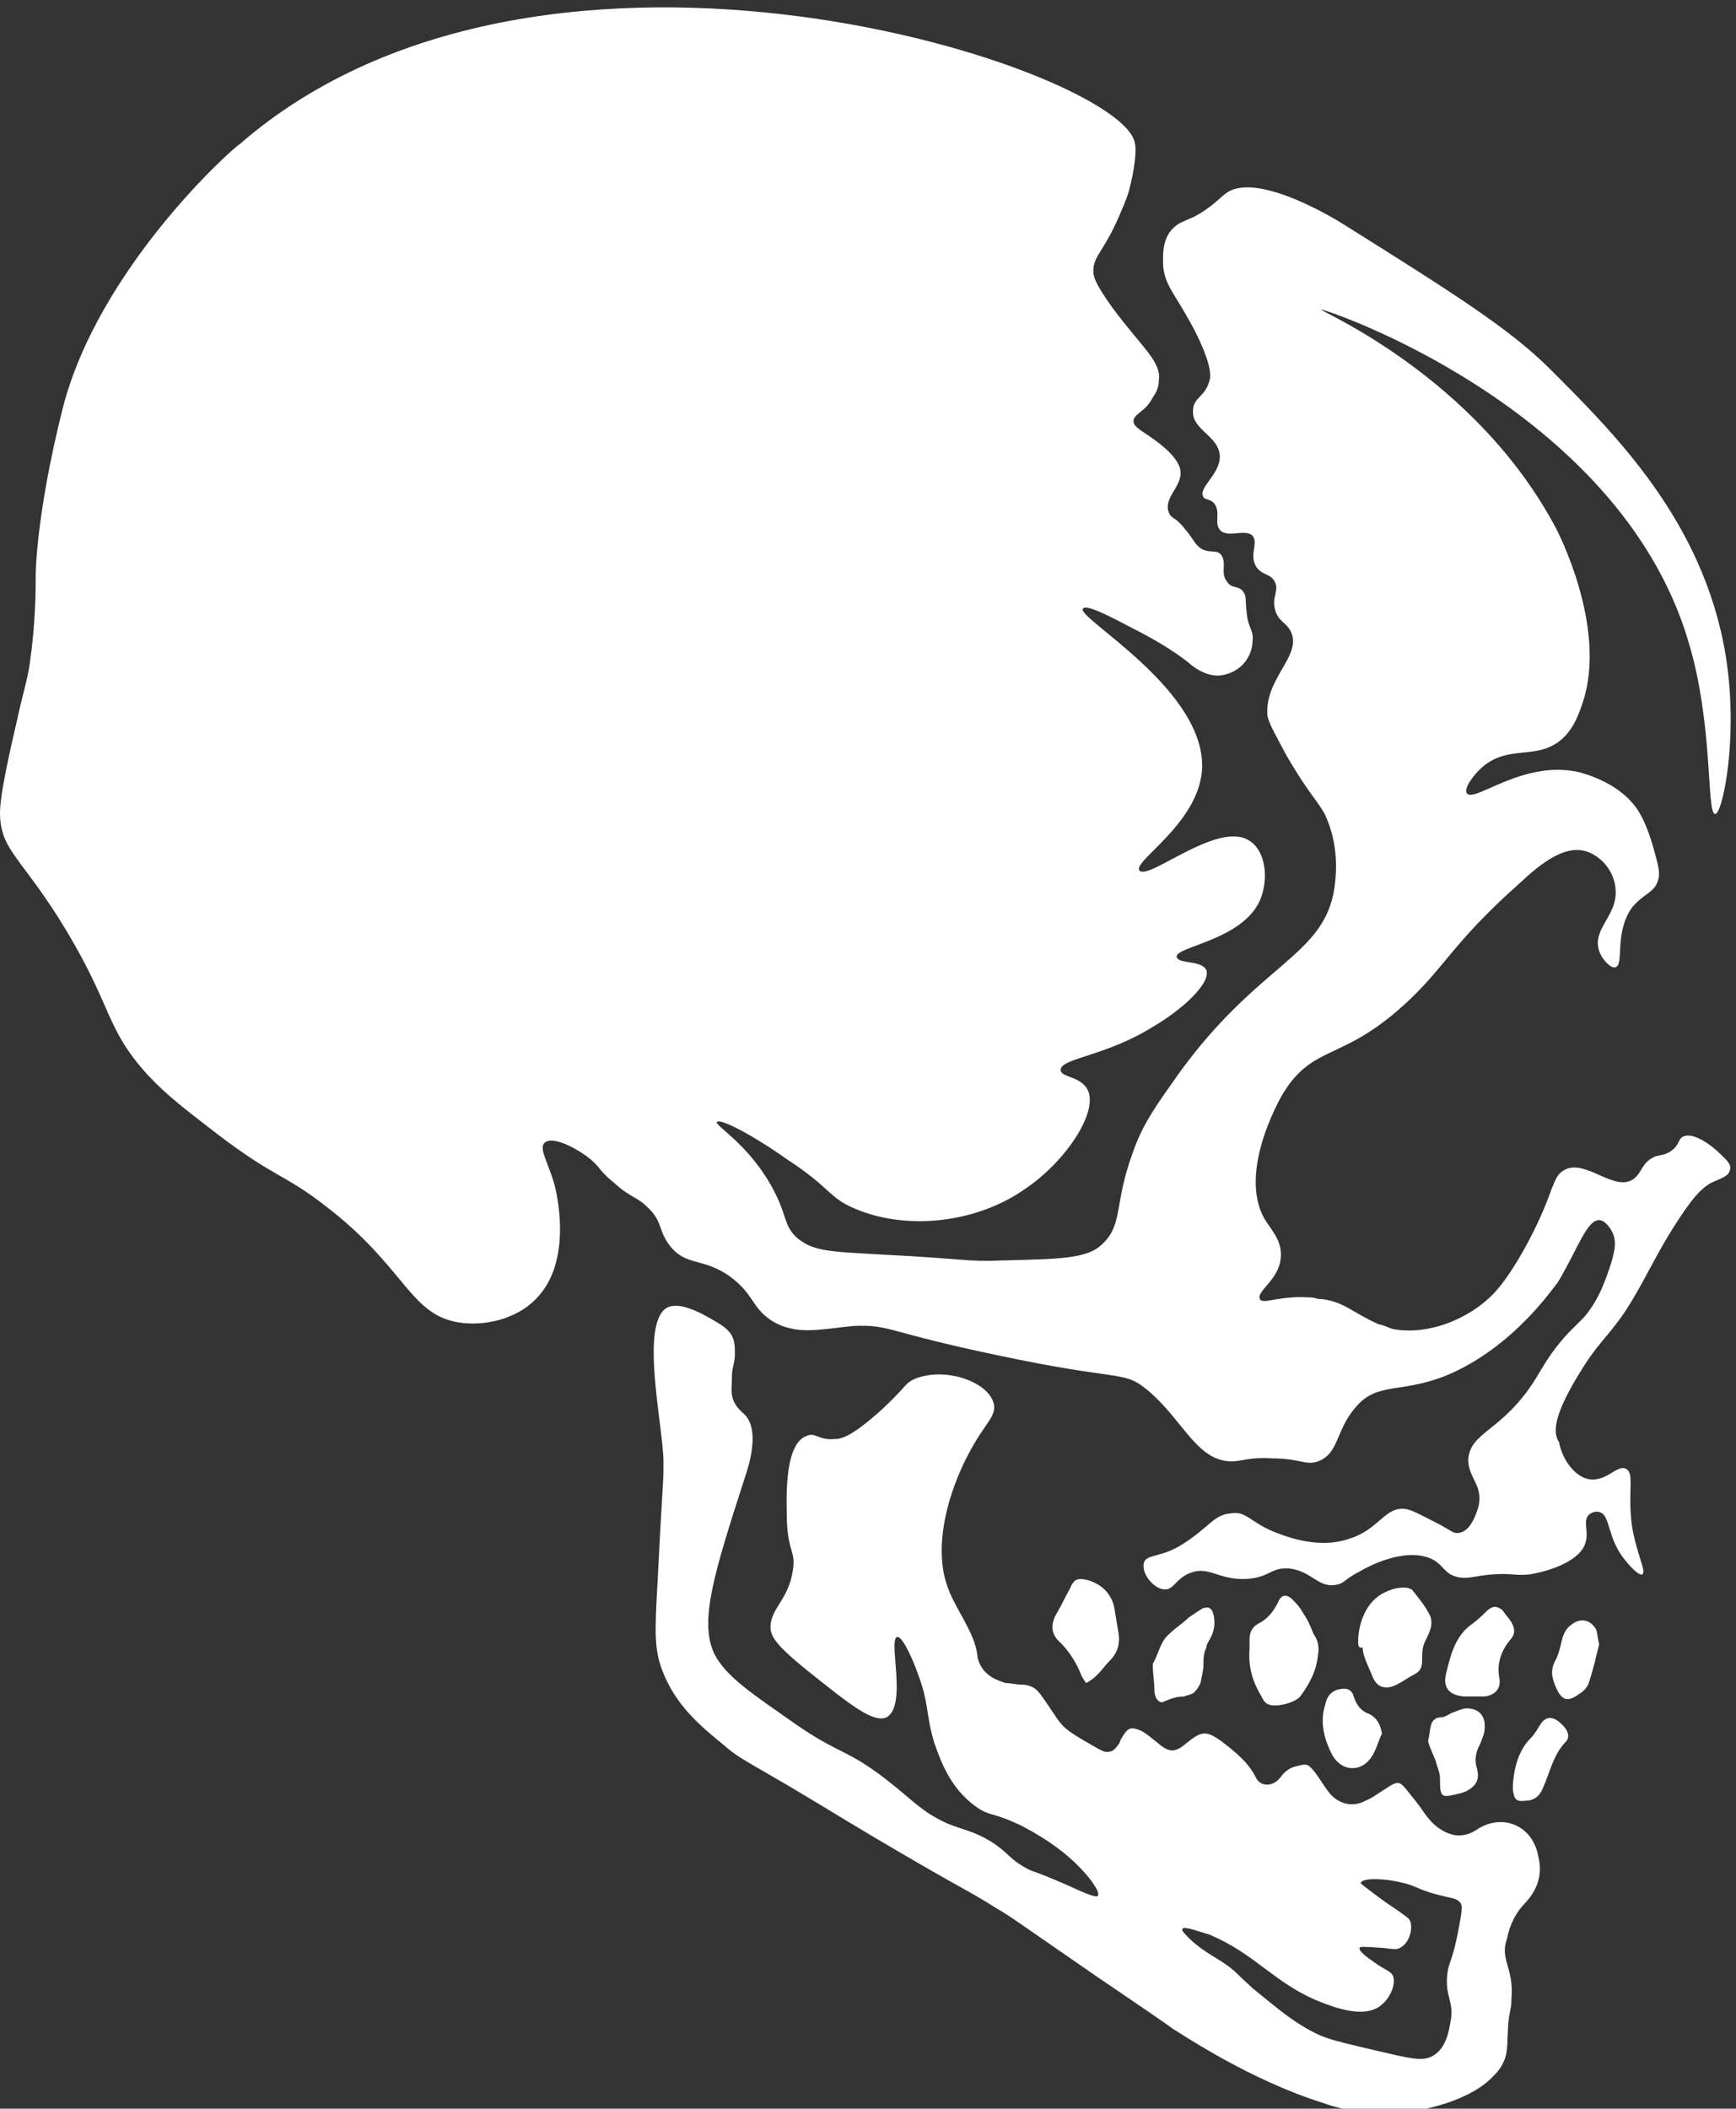 <?xml version="1.0" encoding="UTF-8"?> <svg xmlns="http://www.w3.org/2000/svg" xmlns:xlink="http://www.w3.org/1999/xlink" version="1.1" id="Слой_1" x="0px" y="0px" viewBox="0 0 116.7 141.7" style="enable-background:new 0 0 116.7 141.7;" xml:space="preserve"><rect x="0" y="0" width="116.7" height="141.7" fill="#333333" stroke="none"/> <style type="text/css"> .st0{fill:#FFFFFF;} </style> <g> <path class="st0" d="M106.1,92.4c1.4-2.3,1.7-2.2,3.1-4.2c1.5-2.3,2-3.8,3.8-6.5c1-1.5,1.5-1.9,2-2.2c0.6-0.3,1.2-0.4,1.3-0.9 c0.1-0.4-0.3-0.7-0.7-1.1c-0.5-0.5-1.8-1.5-2.5-1.1c-0.3,0.2-0.2,0.5-0.7,0.9c-0.4,0.3-0.7,0.3-1.1,0.4c-1,0.4-0.9,1.2-1.6,1.6 c-1.3,0.7-3.1-1.4-4.5-0.7c-0.6,0.3-0.7,0.9-0.9,1.3c-0.9,2.6-2.5,5.4-3.6,6.7c-1.6,1.9-4.6,3.2-7.1,2.7c-0.3-0.1-0.7-0.3-0.9-0.3 c-1.8-0.8-2.3-1.5-3.8-1.7c-0.2,0-0.3,0-0.6-0.1c-2.3-0.2-3.4,0.5-3.6,0.1c-0.3-0.5,1.3-1.3,1.4-2.8c0.1-1.1-0.6-1.8-1.1-2.6 c-1.8-3.2,1.1-8.2,1.3-8.5c2-3.2,3.9-2.1,8-5.8c2.8-2.5,3.2-4.1,7.8-8.2c1.6-1.5,3.1-2.6,4.5-2.2c1,0.3,1.9,1.3,2,2.5 c0.2,1.8-1.6,2.7-1.1,4.2c0.2,0.6,0.8,1.2,1.1,1.1c0.6-0.2-0.1-2.3,1.1-4c0.8-1,1.6-1,1.8-2c0.1-0.5-0.1-1.1-0.4-2.2 c-0.3-1-0.6-1.7-0.9-2.2c-1.2-2-3.7-2.6-4-2.7c-3.8-0.9-7.1,2.1-7.6,1.4c-0.2-0.3,0.4-1.2,1.1-1.8c1.7-1.4,3.4-0.5,5-1.6 c1-0.7,1.4-1.8,1.7-2.7c1.7-5.1-1.8-11.7-1.8-11.7c-5.4-10.2-15.9-14.6-15.8-14.7s20,6.5,24.7,22.3c1.7,5.6,1.2,11.6,1.8,11.6 c0.5,0,1.6-5.2,0.7-10.7c-1.5-9-7.5-14.9-11.8-19.2c-2.7-2.7-6.5-5.1-14-9.8c0,0-5.7-3.6-7.8-2c-0.3,0.2-1,1-2.2,1.6 c-0.7,0.3-1,0.4-1.3,0.7c-0.9,0.8-0.7,2.3-0.7,2.7c0.2,1.3,0.7,1.6,2,4c1.3,2.5,1.2,3.3,1.1,3.6c-0.3,1.1-1.1,1.1-1.1,2 c-0.1,1.3,1.8,1.7,1.8,3.1c0,1.2-1.5,2.1-1.1,2.7c0.1,0.2,0.4,0.1,0.7,0.4c0.5,0.6,0,1.3,0.4,1.8c0.5,0.6,1.7-0.1,2.2,0.4 c0.4,0.5-0.2,1.2,0.2,2c0.4,0.7,1,0.5,1.3,1.1s-0.2,1,0,1.8c0.2,0.9,0.8,0.9,1.1,1.6c0.7,1.6-1.8,3.1-1.6,5.6 c0.1,0.5,0.5,1.2,1.3,2.7c1.4,2.4,1.9,2.8,2.5,3.8c1.1,2.2,0.8,4.4,0.7,5.1c-0.7,4.6-5.1,5-10.5,12.5c-1.4,2-2.4,3.3-3.1,5.4 c-1.2,3.3-0.6,4.7-2,6c-1,1-2.9,1-6.7,1.1c-2.6,0.1-2.2-0.1-8.2-0.4c-3.4-0.2-4.5-0.2-5.6-1.1c-1-0.9-0.6-1.5-1.8-3.6 c-1.6-2.8-3.8-4-3.6-4.2c0.2-0.3,2.6,1,4.7,2.5c2.6,1.7,2.7,2.3,3.9,3c3.6,1.9,8.7,1.4,12.1-1c2.7-1.8,5-5.2,4.2-6.7 c-0.5-0.9-1.8-0.8-1.8-1.3c0-0.8,3-0.9,6.2-2.9c1.9-1.1,3.9-2.9,3.6-3.8c-0.3-0.7-1.9-0.4-2-0.9c-0.1-0.7,4.4-1.1,5.6-3.8 c0.6-1.4,0.4-3.3-0.7-4c-2.1-1.4-6.8,2.7-7.4,2c-0.5-0.6,3.9-3.1,4.2-6.7c0.4-5.4-8.5-10.3-8-10.9c0.2-0.3,1.6,0.4,3.3,1.3 c2.8,1.4,4,2.5,4,2.5c0.4,0.3,1,0.7,1.8,0.7c0.2,0,1-0.1,1.6-0.7c0.6-0.6,0.7-1.3,0.7-1.6c0.1-0.8-0.3-0.8-0.4-2 c-0.1-0.8,0-1-0.2-1.3c-0.3-0.5-0.8-0.2-1.1-0.7c-0.5-0.6,0-1.2-0.4-1.8c-0.3-0.4-0.7-0.1-1.3-0.4c-0.5-0.3-0.5-0.6-1.1-1.3 c-0.7-0.9-0.9-0.7-1.1-1.1c-0.5-1.1,1.1-1.9,0.7-3.1c-0.3-0.9-1.6-1.8-2.2-2.2c-0.6-0.4-0.9-0.6-0.9-0.9c0-0.5,0.8-0.6,1.3-1.6 c0.3-0.4,0.4-0.8,0.4-1.1c0.2-1.3-1.1-2.2-3.1-4.9c-1.3-1.8-1.3-2.2-1.3-2.5c0-1,0.7-1.3,1.7-3.6c0.2-0.5,0.5-1.1,0.7-1.8 c0.4-1.5,0.5-2.8,0.4-3.1c-0.4-4.9-39.5-18-60.2,0C15.7,9.9,6.6,18,4.2,27.5c-1.8,7.2-1.8,11.1-1.8,11.1c0,1.1,0,3.2-0.4,6 c-0.2,1.3-0.4,1.7-0.9,4C0.3,52,0,53.8,0,54.6c0,2.6,1.5,3,4.5,8c3.1,5.2,2.6,6.5,5.4,9.6c1.3,1.4,2.5,2.3,4.7,4 c3.8,2.9,4.5,2.7,7.1,4.7c5.7,4.3,5.8,7.6,9.4,8c1.8,0.2,3.9-0.4,5.1-1.8c1.8-2,1.6-5.3,1.1-7.4c-0.4-1.5-1.1-2.5-0.7-2.9 c0.5-0.5,2.1,0.3,3.1,1.1c0.7,0.6,0.6,0.8,1.6,1.6c1.1,1,1.5,0.9,2.2,1.6c1.1,1,0.7,1.6,1.6,2.7c1.1,1.3,2.2,0.7,4,2 c1.6,1.2,1.4,2,2.7,2.9c1.7,1.1,3.4,0.6,5.6,0.4c2.5-0.1,2.1,0.4,9.8,2c8,1.7,8.3,1,9.8,2.2c2.5,2,3.4,4.9,5.8,4.9 c0.7,0,1.2-0.3,2.7-0.2c1.9,0,2.3,0.5,3.1,0.2c1.4-0.5,1.2-2.1,2.5-3.6c1.5-1.8,3-0.9,6.2-2.2c4.5-1.9,7.2-6,7.4-6.2 c1.3-2.1,2-4.4,2.9-4.2c0.4,0.1,0.8,0.7,0.9,1.1s0.1,0.8-0.2,1.8c-0.4,1.2-0.8,2.4-1.8,3.6c-0.5,0.5-0.5,0.5-1.1,1.1 c-1.2,1.3-1.7,2.3-2.2,3.1c-2.2,3.5-4.4,3.5-4.5,5.4c0,1.2,1,1.7,0.7,3.1c-0.2,0.7-0.6,1.7-1.3,1.8c-0.4,0.1-0.6-0.2-1.6-0.7 s-1.5-0.8-2-0.9c-1.4-0.2-1.8,1.4-3.8,2c-2,0.7-4.1-0.1-4.9-0.4c-1.8-0.7-2-1.5-3.1-1.3c-1.1,0.1-1.4,0.9-3.1,2 c-1.5,1-2.5,0.7-2.7,1.3c-0.2,0.7,0.6,1.7,1.3,1.8c0.7,0.1,0.8-0.7,1.8-1.1c1.3-0.5,1.9,0.5,3.8,0.4c1.6-0.1,1.6-0.8,2.9-0.7 c1.5,0.2,1.9,1.3,3.1,1.1c0.6-0.1,0.6-0.4,1.6-0.9c0.5-0.3,2.9-1.6,4.7-0.9c1,0.4,0.9,1.1,2,1.3c0.7,0.1,1-0.1,2.2-0.2 c1.4-0.1,1.5,0.1,2.5,0c1.3-0.2,3.5-0.9,3.8-2.2c0.2-0.7-0.2-1.4,0.2-1.8c0,0,0.3-0.3,0.7-0.2c0.8,0.2,0.5,1.8,1.8,3.3 c0.3,0.4,0.9,1,1.1,0.9c0.3-0.2-0.4-1.4-0.7-3.3c-0.3-2.3,0.2-3.5-0.4-3.8s-1.3,0.9-2.5,0.7c-1-0.2-1.8-1.4-2-2.5 C104.4,96.3,104.4,95.2,106.1,92.4z"></path> <g> <path class="st0" d="M84,110.8c0-0.1,0-0.4,0-0.7c0-0.4,0.2-0.8,0.6-1c0.6-0.3,1-0.8,1.3-1.4c0.2-0.5,0.5-0.6,0.9-0.3 c0.3,0.3,0.6,0.6,0.8,1c0.3,0.4,0.5,0.9,0.7,1.4c0.3,0.4,0.4,0.9,0.3,1.4c-0.1,1.1-0.6,2-1.2,2.8c-0.3,0.4-1.7,0.8-2.2,0.5 c-0.2-0.1-0.3-0.3-0.4-0.5C84.2,113,83.9,112,84,110.8z"></path> <path class="st0" d="M91.3,110.3c0-1,0.4-2.5,1.6-3.2c0.2-0.1,0.9-0.5,1.7-0.4c0.1,0,0.2,0.1,0.3,0.1c0.4,0.5,0.9,1.1,1.2,1.7 c0.3,0.6,0,1.2-0.3,1.8c-0.2,0.4-0.2,0.8-0.2,1.3c0,0.4-0.1,0.7-0.5,0.9c-0.4,0.2-0.8,0.5-1.2,0.7c-0.8,0.4-1.4,0.2-1.7-0.7 c-0.3-0.7-0.6-1.3-0.6-1.8C91.3,110.8,91.3,110.5,91.3,110.3z"></path> <path class="st0" d="M73,113.1c-0.1-0.2-0.2-0.3-0.3-0.5c-0.3-0.8-0.8-1.6-1.4-2.2c-0.7-0.6-0.7-1.3-0.2-2.1 c0.3-0.5,0.5-1,0.8-1.5c0.3-0.7,0.5-0.8,1.3-0.6c0.9,0.3,1.5,0.9,1.7,1.8c0.1,0.6,0.2,1.2,0.3,1.8c0.1,0.7-0.1,1.3-0.6,1.8 C74.1,112.1,73.8,112.7,73,113.1z"></path> <path class="st0" d="M99.1,114c-0.3,0-0.5,0-0.7,0c-1-0.1-1.4-0.6-1.2-1.5c0.3-1.2,0.6-2.6,1.8-3.4c0.4-0.3,0.7-0.6,1-0.9 c0.4-0.3,0.6-0.3,1,0c0.2,0.3,0.4,0.5,0.6,0.8c0.2,0.4,0.3,0.7,0,1.1c-0.7,0.8-1,1.7-0.8,2.7c0.1,0.7-0.3,1.1-1,1.2 C99.6,114,99.3,114,99.1,114z"></path> <path class="st0" d="M96,117c0.1-0.4,0.1-0.7,0.2-1.1c0.1-0.3,0.3-0.5,0.7-0.5c0.2,0,0.5-0.2,0.7-0.3c0.3-0.1,0.7-0.3,1-0.3 c0.8,0,1.3,0.5,1.2,1.4c0,0.3-0.2,0.7-0.3,1c-0.3,0.5-0.4,1.1-0.2,1.7c0.2,0.8-0.2,1.2-0.8,1.5c-0.1,0-0.2,0.1-0.3,0.1 c-1.3,0.3-1.4,0.4-1.4-1c0-0.4-0.2-0.8-0.3-1.2C96.3,117.8,96.1,117.4,96,117z"></path> <path class="st0" d="M78.1,114.4c-0.4-0.1-0.5-0.5-0.5-0.9c0-0.5-0.1-1-0.1-1.5c0-0.1,0-0.1,0-0.2c0.4-0.7,0.5-1.5,1.1-2 c0.4-0.4,0.9-0.7,1.3-1.1c0.3-0.2,0.6-0.4,0.9-0.6c0.5-0.2,0.7,0,0.8,0.5c0.1,0.6,0,1.1-0.3,1.6c-0.1,0.2-0.2,0.3-0.2,0.5 c-0.2,0.4-0.2,0.8-0.2,1.2c0,0.3-0.1,0.7-0.2,1.2c-0.1,0.2-0.2,0.4-0.4,0.6c-0.2,0.2-0.5,0.2-0.7,0.3 C79,114,78.6,114.2,78.1,114.4z"></path> <path class="st0" d="M92.9,116.5c-0.3,0.6-0.4,1.2-0.8,1.7c-0.7,0.9-1.9,0.8-2.5-0.2c-0.6-1.1-0.9-2.3-0.5-3.5 c0.1-0.5,0.4-0.9,1-1c0.5-0.1,0.8,0.1,0.9,0.5c0.2,0.6,0.5,1,1.1,1.2C92.6,115.5,92.8,115.9,92.9,116.5z"></path> <path class="st0" d="M107.5,110.5c-0.2,0.8-0.4,1.7-0.7,2.6c-0.1,0.3-0.4,0.6-0.6,0.7c-0.8,0.6-1.2,0.5-1.6-0.4 c-0.3-0.7-0.4-1.2,0-1.9c0.2-0.4,0.3-0.9,0.4-1.3s0.3-0.8,0.6-1c0.6-0.5,1.3-0.4,1.7,0.3C107.4,109.8,107.4,110.1,107.5,110.5z"></path> <path class="st0" d="M101.7,119.9c0.1-1.2,0.4-2.3,1.2-3.1c0.3-0.3,0.5-0.7,0.7-1c0.3-0.4,0.7-0.5,1.2-0.1s0.8,0.9,0.5,1.3 c-0.9,0.9-1.1,2.1-1.6,3.2c-0.2,0.5-0.6,0.8-1.1,0.8c-0.7,0.1-0.8-0.1-0.9-0.7C101.7,120.1,101.7,120,101.7,119.9z"></path> </g> <path class="st0" d="M102.6,127.8c0.8-0.9,1.1-1.9,0.8-3.1c-0.4-2.1-2.5-2.9-4.2-1.7c-0.5,0.3-1,0.4-1.5,0.3 c-0.8-0.2-1.4-0.7-1.9-1.4c-0.4-0.6-0.9-1.2-1.3-1.7s-0.6-0.5-1.2-0.1c-0.5,0.3-1,0.7-1.5,0.9c-0.9,0.5-1.9,0.2-2.5-0.6 c-0.3-0.4-0.6-0.9-0.9-1.3c-0.5-0.6-0.5-0.6-1.3-0.4c-0.4,0.1-0.7,0.3-1,0.7c-0.5,0.7-1.4,0.7-1.7,0c-0.5-1-1.4-1.7-2.3-2.4 c-1-0.7-1.3-0.7-2.3,0.1c-0.8,0.7-1.2,0.7-2,0c-0.4-0.3-0.7-0.6-1.1-0.8c-0.7-0.3-0.9-0.2-1.3,0.5c-0.1,0.1-0.1,0.3-0.2,0.4 c-0.2,0.3-0.4,0.5-0.6,0.5c-0.3,0.1-0.6-0.1-0.8-0.2c-1.4-0.8-2.1-1.2-2.5-1.7s-0.8-1.2-1.4-2c-0.3-0.4-0.7-0.6-1.3-0.6 c-0.3,0-0.6-0.1-1-0.1c-0.6-0.2-1.1-0.4-1.5-0.9c-0.3-0.4-0.4-0.8-0.4-1c-0.2-1.5-1.4-3-1.9-4.3c-1.3-3.1,0.2-7.4,1.7-9.9 c0.8-1.4,1.5-1.9,1.3-2.7c-0.4-1.5-3.4-2.5-5.4-1.6c-0.6,0.3-0.4,0.4-2.1,2c-2,1.8-2.7,2-3.2,2c-1.1,0.1-1.3-0.5-1.9-0.2 c-1.6,0.6-1.3,4.8-1.3,5.8c0.1,2,0.6,2,0.4,3.2c-0.3,2.1-1.6,2.6-1.5,4c0.1,0.5,0.3,1,2.4,2.7c3,2.4,4.5,3.6,5.4,3.2 c1.4-0.8,0.1-5.2,0.7-5.4c0.4-0.1,1.2,1.9,1.3,2.2c0.9,2.3,0.6,2.9,1.2,4.9c0.4,1.1,1,3,2.8,4.3c1,0.7,1,0.3,3.1,1.3 c1.9,1,3,1.9,3.8,2.7c0.6,0.6,1.5,1.7,1.3,2c-0.1,0.1-0.5,0-2-0.7c-2.3-1-2.3-0.9-2.7-1.1c-1.3-0.7-1.2-1-2.4-1.8 c-1.3-0.8-1.9-0.8-3.1-1.3c-1.7-0.8-2.2-1.5-4-2.9c-2.7-2.1-3.2-1.7-6.2-3.8c-2.7-1.9-4.6-3.1-5.4-4.7c-1-2.2,0-5.4,2.1-11.9 c0.2-0.6,1-3,0-4.1c-0.2-0.2-0.6-0.5-0.8-1s-0.1-0.9-0.1-1.6c0-0.6,0.2-0.9,0.2-1.5c0-0.4,0-0.7-0.1-1s-0.3-0.7-1.2-1.2 c-1-0.6-2.5-1.4-3.3-0.9C43,89,44.6,96,44.6,98.2c0,0.3,0,0.6,0,0.6c0,0.8-0.1,1.5-0.4,7.6c-0.2,3.4-0.2,4.4,0.3,5.8 c0.9,2.4,2.6,3.8,4.2,5.1c0.9,0.8,1.4,1,4.3,2.7c3.7,2.2,2.3,1.4,6,3.6c6.1,3.6,5.7,3.2,8.1,4.7c1,0.6,0.8,0.5,6.6,4.5 c3.1,2.1,4.7,3.2,5.1,3.5c0.8,0.5,5.3,3.5,10.1,5c0.8,0.3,2.3,0.7,4.1,0.7c0.5,0,2.4,0,4.6-0.8c1.6-0.6,2.3-1.2,2.7-1.6 c0.3-0.3,0.6-0.6,0.8-1.1c0.3-0.7,0.2-1.3,0.3-2.6c0.1-0.9,0.2-0.9,0.2-1.5c0.2-2.2-0.8-2.7-0.3-4.1 C101.5,129.3,101.9,128.5,102.6,127.8z M98,129.9c-0.4,2-0.6,1.9-0.7,2.7c-0.2,1.6,0.5,1.9,0.2,3.3c-0.1,0.6-0.3,1.7-1.1,2.2 c-0.6,0.4-1.3,0.3-3-0.1c-2.6-0.6-3.9-0.9-4.6-1.2c-1.8-0.8-3.1-2-4.6-3.2c-1.1-1-1.1-1.1-1.8-1.6c-0.7-0.5-1.8-1-2.7-2 c-0.1-0.1-0.3-0.3-0.2-0.4c0.1-0.2,1.4,0.3,1.8,0.4c3.1,1.3,4.4,3.3,7.4,4.5c1,0.4,3.1,1.2,4.2,0.2c0.6-0.5,1-1.5,0.7-2 c-0.2-0.3-0.5-0.3-1.3-0.9c-0.3-0.2-1-0.7-0.9-0.9c0-0.1,0.2-0.1,1.6,0c0.8,0.1,0.9,0.1,1.1,0c0.6-0.3,0.9-1.2,0.7-1.8 c-0.1-0.2-0.1-0.2-1.1-0.9c0,0-0.5-0.3-1.8-1.3c-0.4-0.3-0.5-0.4-0.4-0.4c0.1-0.3,1.5-0.3,2.7,0c0.9,0.2,0.8,0.3,2,0.7 c1.4,0.4,1.7,0.3,2,0.7C98.3,128.1,98.3,128.4,98,129.9z"></path> <path class="st0" d="M53.5,107.5"></path> </g> </svg> 